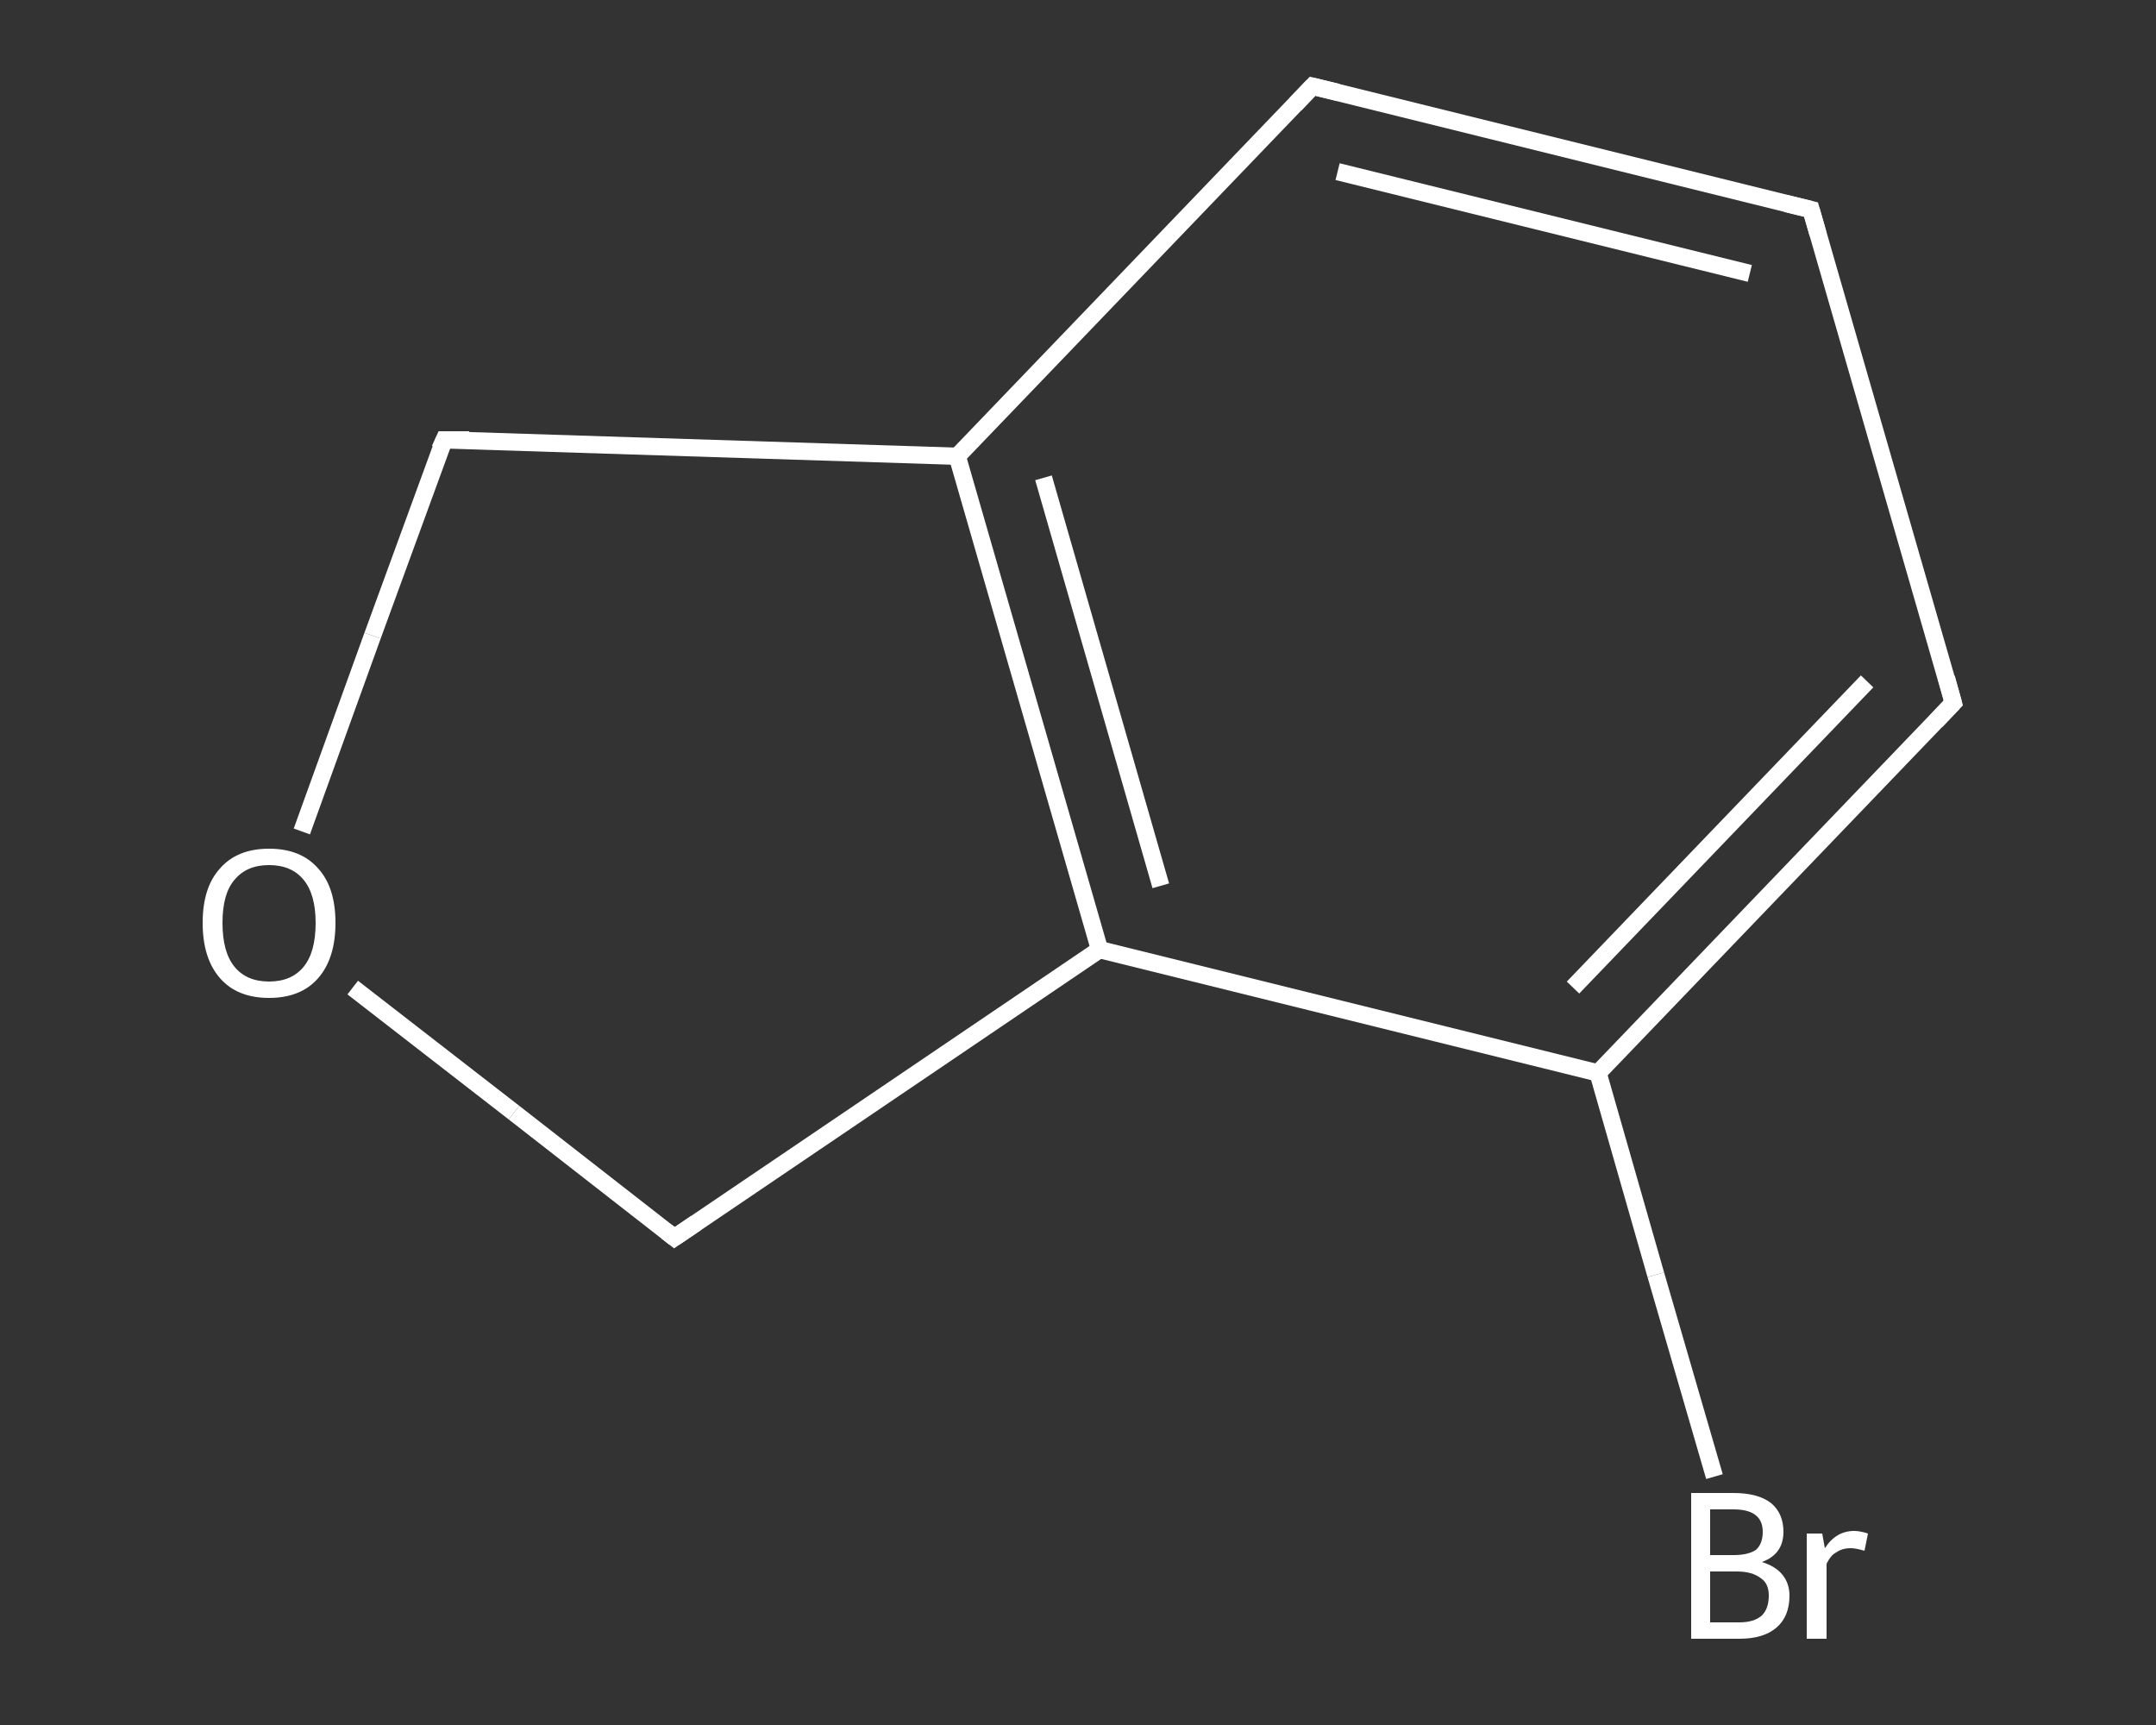 <?xml version='1.0' encoding='iso-8859-1'?>
<svg version='1.1' baseProfile='full'
              xmlns='http://www.w3.org/2000/svg'
                      xmlns:rdkit='http://www.rdkit.org/xml'
                      xmlns:xlink='http://www.w3.org/1999/xlink'
                  xml:space='preserve'
width='250px' height='200px' viewBox='0 0 250 200'>
<rect x="0" y="0" width="250" height="200" fill="#333333" stroke="none"/>
<!-- END OF HEADER -->
<rect style='opacity:1.0;fill:transparent;stroke:none' width='250.0' height='200.0' x='0.0' y='0.0'> </rect>
<path class='bond-0 atom-0 atom-1' d='M 198.8,171.2 L 192.0,147.8' style='fill:none;fill-rule:evenodd;stroke:#FFFFFF;stroke-width:2.0px;stroke-linecap:butt;stroke-linejoin:miter;stroke-opacity:1' />
<path class='bond-0 atom-0 atom-1' d='M 192.0,147.8 L 185.3,124.4' style='fill:none;fill-rule:evenodd;stroke:#FFFFFF;stroke-width:2.0px;stroke-linecap:butt;stroke-linejoin:miter;stroke-opacity:1' />
<path class='bond-1 atom-1 atom-2' d='M 185.3,124.4 L 226.5,81.5' style='fill:none;fill-rule:evenodd;stroke:#FFFFFF;stroke-width:2.0px;stroke-linecap:butt;stroke-linejoin:miter;stroke-opacity:1' />
<path class='bond-1 atom-1 atom-2' d='M 182.4,114.5 L 216.5,79.0' style='fill:none;fill-rule:evenodd;stroke:#FFFFFF;stroke-width:2.0px;stroke-linecap:butt;stroke-linejoin:miter;stroke-opacity:1' />
<path class='bond-2 atom-2 atom-3' d='M 226.5,81.5 L 210.0,24.3' style='fill:none;fill-rule:evenodd;stroke:#FFFFFF;stroke-width:2.0px;stroke-linecap:butt;stroke-linejoin:miter;stroke-opacity:1' />
<path class='bond-3 atom-3 atom-4' d='M 210.0,24.3 L 152.2,10.0' style='fill:none;fill-rule:evenodd;stroke:#FFFFFF;stroke-width:2.0px;stroke-linecap:butt;stroke-linejoin:miter;stroke-opacity:1' />
<path class='bond-3 atom-3 atom-4' d='M 202.9,31.7 L 155.1,19.9' style='fill:none;fill-rule:evenodd;stroke:#FFFFFF;stroke-width:2.0px;stroke-linecap:butt;stroke-linejoin:miter;stroke-opacity:1' />
<path class='bond-4 atom-4 atom-5' d='M 152.2,10.0 L 111.0,52.9' style='fill:none;fill-rule:evenodd;stroke:#FFFFFF;stroke-width:2.0px;stroke-linecap:butt;stroke-linejoin:miter;stroke-opacity:1' />
<path class='bond-5 atom-5 atom-6' d='M 111.0,52.9 L 127.5,110.1' style='fill:none;fill-rule:evenodd;stroke:#FFFFFF;stroke-width:2.0px;stroke-linecap:butt;stroke-linejoin:miter;stroke-opacity:1' />
<path class='bond-5 atom-5 atom-6' d='M 121.0,55.4 L 134.6,102.7' style='fill:none;fill-rule:evenodd;stroke:#FFFFFF;stroke-width:2.0px;stroke-linecap:butt;stroke-linejoin:miter;stroke-opacity:1' />
<path class='bond-6 atom-6 atom-7' d='M 127.5,110.1 L 78.2,143.5' style='fill:none;fill-rule:evenodd;stroke:#FFFFFF;stroke-width:2.0px;stroke-linecap:butt;stroke-linejoin:miter;stroke-opacity:1' />
<path class='bond-7 atom-7 atom-8' d='M 78.2,143.5 L 59.6,129.0' style='fill:none;fill-rule:evenodd;stroke:#FFFFFF;stroke-width:2.0px;stroke-linecap:butt;stroke-linejoin:miter;stroke-opacity:1' />
<path class='bond-7 atom-7 atom-8' d='M 59.6,129.0 L 40.9,114.5' style='fill:none;fill-rule:evenodd;stroke:#FFFFFF;stroke-width:2.0px;stroke-linecap:butt;stroke-linejoin:miter;stroke-opacity:1' />
<path class='bond-8 atom-8 atom-9' d='M 35.0,96.4 L 43.2,73.7' style='fill:none;fill-rule:evenodd;stroke:#FFFFFF;stroke-width:2.0px;stroke-linecap:butt;stroke-linejoin:miter;stroke-opacity:1' />
<path class='bond-8 atom-8 atom-9' d='M 43.2,73.7 L 51.5,51.0' style='fill:none;fill-rule:evenodd;stroke:#FFFFFF;stroke-width:2.0px;stroke-linecap:butt;stroke-linejoin:miter;stroke-opacity:1' />
<path class='bond-9 atom-6 atom-1' d='M 127.5,110.1 L 185.3,124.4' style='fill:none;fill-rule:evenodd;stroke:#FFFFFF;stroke-width:2.0px;stroke-linecap:butt;stroke-linejoin:miter;stroke-opacity:1' />
<path class='bond-10 atom-9 atom-5' d='M 51.5,51.0 L 111.0,52.9' style='fill:none;fill-rule:evenodd;stroke:#FFFFFF;stroke-width:2.0px;stroke-linecap:butt;stroke-linejoin:miter;stroke-opacity:1' />
<path d='M 224.5,83.6 L 226.5,81.5 L 225.7,78.6' style='fill:none;stroke:#FFFFFF;stroke-width:2.0px;stroke-linecap:butt;stroke-linejoin:miter;stroke-opacity:1;' />
<path d='M 210.8,27.1 L 210.0,24.3 L 207.1,23.6' style='fill:none;stroke:#FFFFFF;stroke-width:2.0px;stroke-linecap:butt;stroke-linejoin:miter;stroke-opacity:1;' />
<path d='M 155.1,10.7 L 152.2,10.0 L 150.2,12.1' style='fill:none;stroke:#FFFFFF;stroke-width:2.0px;stroke-linecap:butt;stroke-linejoin:miter;stroke-opacity:1;' />
<path d='M 80.7,141.8 L 78.2,143.5 L 77.3,142.8' style='fill:none;stroke:#FFFFFF;stroke-width:2.0px;stroke-linecap:butt;stroke-linejoin:miter;stroke-opacity:1;' />
<path d='M 51.0,52.1 L 51.5,51.0 L 54.4,51.0' style='fill:none;stroke:#FFFFFF;stroke-width:2.0px;stroke-linecap:butt;stroke-linejoin:miter;stroke-opacity:1;' />
<path class='atom-0' d='M 204.3 181.1
Q 205.9 181.6, 206.7 182.6
Q 207.5 183.6, 207.5 185.0
Q 207.5 187.4, 206.0 188.7
Q 204.5 190.0, 201.7 190.0
L 196.1 190.0
L 196.1 173.1
L 201.0 173.1
Q 203.9 173.1, 205.4 174.3
Q 206.8 175.5, 206.8 177.6
Q 206.8 180.2, 204.3 181.1
M 198.3 175.0
L 198.3 180.3
L 201.0 180.3
Q 202.7 180.3, 203.6 179.7
Q 204.4 179.0, 204.4 177.6
Q 204.4 175.0, 201.0 175.0
L 198.3 175.0
M 201.7 188.1
Q 203.4 188.1, 204.3 187.3
Q 205.1 186.5, 205.1 185.0
Q 205.1 183.6, 204.2 183.0
Q 203.2 182.2, 201.4 182.2
L 198.3 182.2
L 198.3 188.1
L 201.7 188.1
' fill='#FFFFFF'/>
<path class='atom-0' d='M 211.3 177.8
L 211.6 179.5
Q 212.9 177.5, 215.0 177.5
Q 215.7 177.5, 216.6 177.8
L 216.2 179.8
Q 215.2 179.5, 214.6 179.5
Q 213.6 179.5, 212.9 180.0
Q 212.3 180.3, 211.8 181.3
L 211.8 190.0
L 209.5 190.0
L 209.5 177.8
L 211.3 177.8
' fill='#FFFFFF'/>
<path class='atom-8' d='M 23.5 107.0
Q 23.5 102.9, 25.5 100.7
Q 27.5 98.4, 31.2 98.4
Q 34.9 98.4, 36.9 100.7
Q 38.9 102.9, 38.9 107.0
Q 38.9 111.1, 36.9 113.4
Q 34.9 115.7, 31.2 115.7
Q 27.5 115.7, 25.5 113.4
Q 23.5 111.1, 23.5 107.0
M 31.2 113.8
Q 33.8 113.8, 35.2 112.1
Q 36.6 110.4, 36.6 107.0
Q 36.6 103.7, 35.2 102.0
Q 33.8 100.3, 31.2 100.3
Q 28.6 100.3, 27.2 102.0
Q 25.8 103.6, 25.8 107.0
Q 25.8 110.4, 27.2 112.1
Q 28.6 113.8, 31.2 113.8
' fill='#FFFFFF'/>
</svg>
